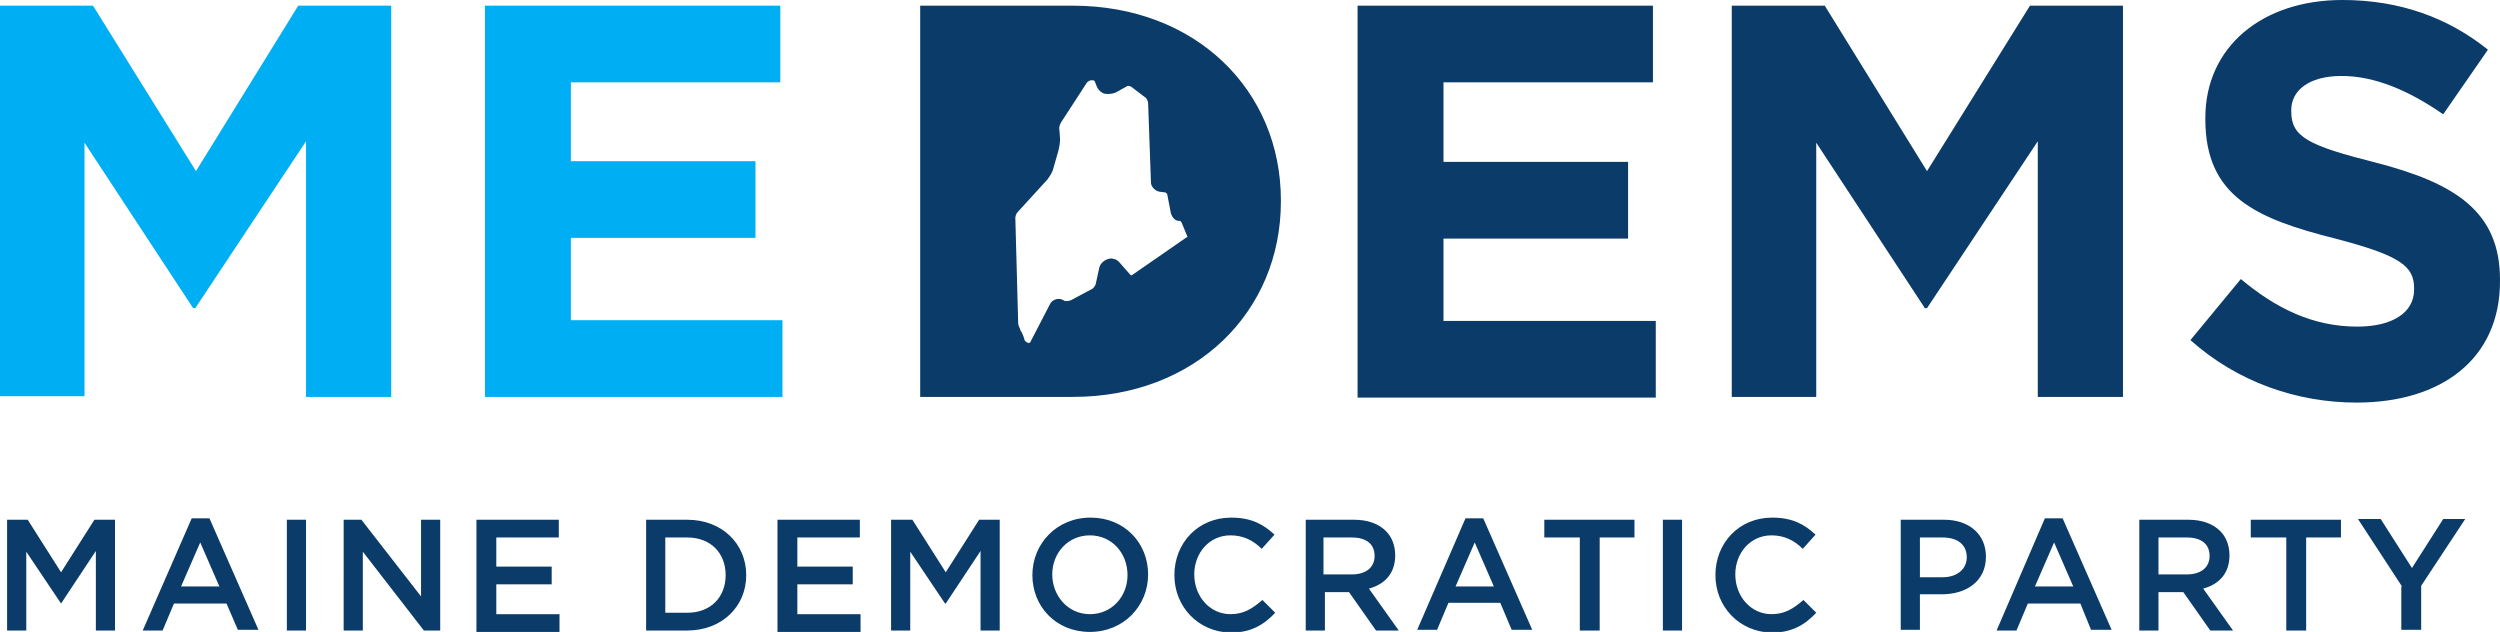 <?xml version="1.0" encoding="utf-8"?>
<!-- Generator: Adobe Illustrator 21.1.0, SVG Export Plug-In . SVG Version: 6.00 Build 0)  -->
<svg version="1.1" id="Layer_1" xmlns="http://www.w3.org/2000/svg" xmlns:xlink="http://www.w3.org/1999/xlink" x="0px" y="0px"
	 viewBox="0 0 352.1 89" style="enable-background:new 0 0 352.1 89;" xml:space="preserve">
<style type="text/css">
	.st1{fill:#00AEF3;}
	.st2{fill:#0B3B69;}
</style>
<path id="tagline" class="st2" d="M1,73.2h2.9l4.7,7.4l4.7-7.4h2.9v15.6h-2.7V77.6l-4.9,7.4H8.6l-4.9-7.3v11.1H1V73.2z M27,73h2.5
	l6.9,15.7h-2.9L31.9,85h-7.4l-1.6,3.8h-2.8L27,73z M30.9,82.6l-2.7-6.2l-2.7,6.2H30.9z M40.4,73.2h2.7v15.6h-2.7V73.2z M48.4,73.2
	h2.5l8.4,10.8V73.2H62v15.6h-2.3l-8.6-11.1v11.1h-2.7V73.2z M67.1,73.2h11.6v2.5h-8.8v4.1h7.8v2.5h-7.8v4.2h8.9v2.5H67.1V73.2z
	 M91,73.2h5.8c4.9,0,8.3,3.4,8.3,7.8v0c0,4.4-3.4,7.8-8.3,7.8H91V73.2z M96.8,86.3c3.3,0,5.4-2.2,5.4-5.3v0c0-3.1-2.1-5.3-5.4-5.3
	h-3.1v10.6H96.8z M109.5,73.2h11.6v2.5h-8.8v4.1h7.8v2.5h-7.8v4.2h8.9v2.5h-11.7V73.2z M125.6,73.2h2.9l4.7,7.4l4.7-7.4h2.9v15.6
	h-2.7V77.6l-4.9,7.4h-0.1l-4.9-7.3v11.1h-2.7V73.2z M145.4,81L145.4,81c0-4.4,3.4-8.1,8.2-8.1c4.8,0,8.1,3.6,8.1,8v0
	c0,4.4-3.4,8.1-8.2,8.1S145.4,85.4,145.4,81z M158.8,81L158.8,81c0-3.1-2.2-5.6-5.3-5.6s-5.3,2.5-5.3,5.5v0c0,3,2.2,5.6,5.3,5.6
	C156.6,86.5,158.8,84,158.8,81z M165.4,81L165.4,81c0-4.5,3.3-8.1,8-8.1c2.9,0,4.6,1,6.1,2.4l-1.8,2c-1.2-1.2-2.6-1.9-4.4-1.9
	c-3,0-5.1,2.5-5.1,5.5v0c0,3.1,2.2,5.6,5.1,5.6c1.9,0,3.1-0.8,4.5-2l1.8,1.8c-1.6,1.7-3.4,2.8-6.3,2.8C168.8,89,165.4,85.5,165.4,81
	z M183.7,73.2h7c2,0,3.5,0.6,4.5,1.6c0.8,0.8,1.3,2,1.3,3.4v0c0,2.6-1.5,4.1-3.7,4.7l4.2,5.9h-3.2l-3.8-5.4h-3.4v5.4h-2.7V73.2z
	 M190.4,80.9c2,0,3.2-1,3.2-2.6v0c0-1.7-1.2-2.6-3.2-2.6h-4v5.2H190.4z M206.4,73h2.5l6.9,15.7h-2.9l-1.6-3.8H204l-1.6,3.8h-2.8
	L206.4,73z M210.4,82.6l-2.7-6.2l-2.7,6.2H210.4z M222.4,75.7h-4.9v-2.5h12.7v2.5h-4.9v13.1h-2.8V75.7z M234.2,73.2h2.7v15.6h-2.7
	V73.2z M241.6,81L241.6,81c0-4.5,3.3-8.1,8-8.1c2.9,0,4.6,1,6.1,2.4l-1.8,2c-1.2-1.2-2.6-1.9-4.4-1.9c-3,0-5.1,2.5-5.1,5.5v0
	c0,3.1,2.2,5.6,5.1,5.6c1.9,0,3.1-0.8,4.5-2l1.8,1.8c-1.6,1.7-3.4,2.8-6.3,2.8C245,89,241.6,85.5,241.6,81z M267.6,73.2h6.2
	c3.6,0,5.9,2.1,5.9,5.2v0c0,3.5-2.8,5.3-6.2,5.3h-3.1v5h-2.7V73.2z M273.6,81.3c2.1,0,3.4-1.2,3.4-2.8v0c0-1.8-1.3-2.8-3.4-2.8h-3.2
	v5.6H273.6z M288,73h2.5l6.9,15.7h-2.9L293,85h-7.4l-1.6,3.8h-2.8L288,73z M292,82.6l-2.7-6.2l-2.7,6.2H292z M301.2,73.2h7
	c2,0,3.5,0.6,4.5,1.6c0.8,0.8,1.3,2,1.3,3.4v0c0,2.6-1.5,4.1-3.7,4.7l4.2,5.9h-3.2l-3.8-5.4H304v5.4h-2.7V73.2z M308,80.9
	c2,0,3.2-1,3.2-2.6v0c0-1.7-1.2-2.6-3.2-2.6h-4v5.2H308z M322,75.7H317v-2.5h12.7v2.5h-4.9v13.1H322V75.7z M338.3,82.6l-6.2-9.5h3.2
	l4.4,6.9l4.4-6.9h3.1l-6.2,9.4v6.2h-2.8V82.6z"/>
<g id="logo">
	<path id="me" class="st1" d="M0,0.8h13.1l14.5,23.3L42,0.8h13.1v55.1h-12v-36L27.5,43.4h-0.3L11.9,20.1v35.7H0V0.8z M68.3,55.9
		h41.9V45.1H80.4V33.5h26V22.7h-26V11.6h29.5V0.8H68.3V55.9z"/>
	<path id="dems" class="st2" d="M191.2,0.8h41.6v10.8h-29.5v11.2h26v10.8h-26v11.6h29.9v10.8h-42V0.8z M243.9,55.9h11.9V20.1
		l15.3,23.3h0.3L287,19.9v36h12V0.8h-13.1l-14.5,23.3L257,0.8h-13.1V55.9z M308.5,47.9c6.6,5.9,15,8.8,23.4,8.8
		c11.9,0,20.2-6.1,20.2-17.1v-0.2c0-9.6-6.3-13.6-17.5-16.5c-9.5-2.4-11.9-3.6-11.9-7.2v-0.2c0-2.7,2.4-4.8,7.1-4.8
		c4.6,0,9.4,2,14.3,5.4l6.3-9.1c-5.6-4.5-12.4-7-20.5-7c-11.3,0-19.3,6.6-19.3,16.6v0.2c0,10.9,7.2,14,18.3,16.8
		c9.2,2.4,11.1,3.9,11.1,7v0.2c0,3.2-3,5.2-8,5.2c-6.3,0-11.5-2.6-16.4-6.7L308.5,47.9 M180.4,28.2v0.2c0,15.5-12,27.5-29.3,27.5
		h-21.5V0.8h21.5C168.4,0.8,180.4,12.7,180.4,28.2z M167.1,33l-0.7-1.7c-0.1-0.1-0.2-0.2-0.2-0.2c-0.6,0.1-1.1-0.4-1.3-1.1l-0.5-2.6
		c0-0.1-0.2-0.3-0.3-0.3l-0.8-0.1c-0.6-0.1-1.2-0.7-1.2-1.3l-0.4-11.2c0-0.2-0.2-0.6-0.3-0.7l-2.1-1.6c-0.1,0-0.2-0.1-0.3-0.1
		c-0.1,0-0.2,0-0.2,0l-1.6,0.9c-0.4,0.2-1.1,0.3-1.6,0.2c-0.5-0.1-1-0.6-1.2-1.2l-0.2-0.5c0-0.1-0.2-0.2-0.3-0.2h-0.2
		c-0.2,0-0.5,0.2-0.6,0.3l-3.7,5.7c-0.1,0.2-0.3,0.7-0.2,0.9l0.1,1.4c0,0.4-0.1,1.1-0.2,1.5l-0.8,2.8c-0.1,0.4-0.5,1-0.8,1.4
		l-4.2,4.6c-0.2,0.2-0.3,0.6-0.3,0.8l0.4,14.8c0,0.3,0.2,0.7,0.3,0.9l0,0.1c0.3,0.4,0.5,1,0.6,1.4c0,0.1,0.2,0.2,0.3,0.3l0.2,0.1
		c0.1,0,0.3,0,0.3-0.1l2.8-5.4c0.2-0.4,0.7-0.7,1.2-0.7c0.2,0,0.3,0,0.5,0.1l0.4,0.2c0.1,0,0.2,0,0.3,0c0.2,0,0.4-0.1,0.5-0.1l3-1.6
		c0.2-0.1,0.4-0.4,0.5-0.6l0.5-2.3c0.1-0.6,0.6-1.1,1.2-1.3c0.1,0,0.3-0.1,0.4-0.1c0.5,0,1,0.2,1.3,0.6l1.5,1.7
		c0.1,0.1,0.2,0.1,0.3,0l7.8-5.4C167.1,33.3,167.2,33.1,167.1,33z"/>
</g>
</svg>
